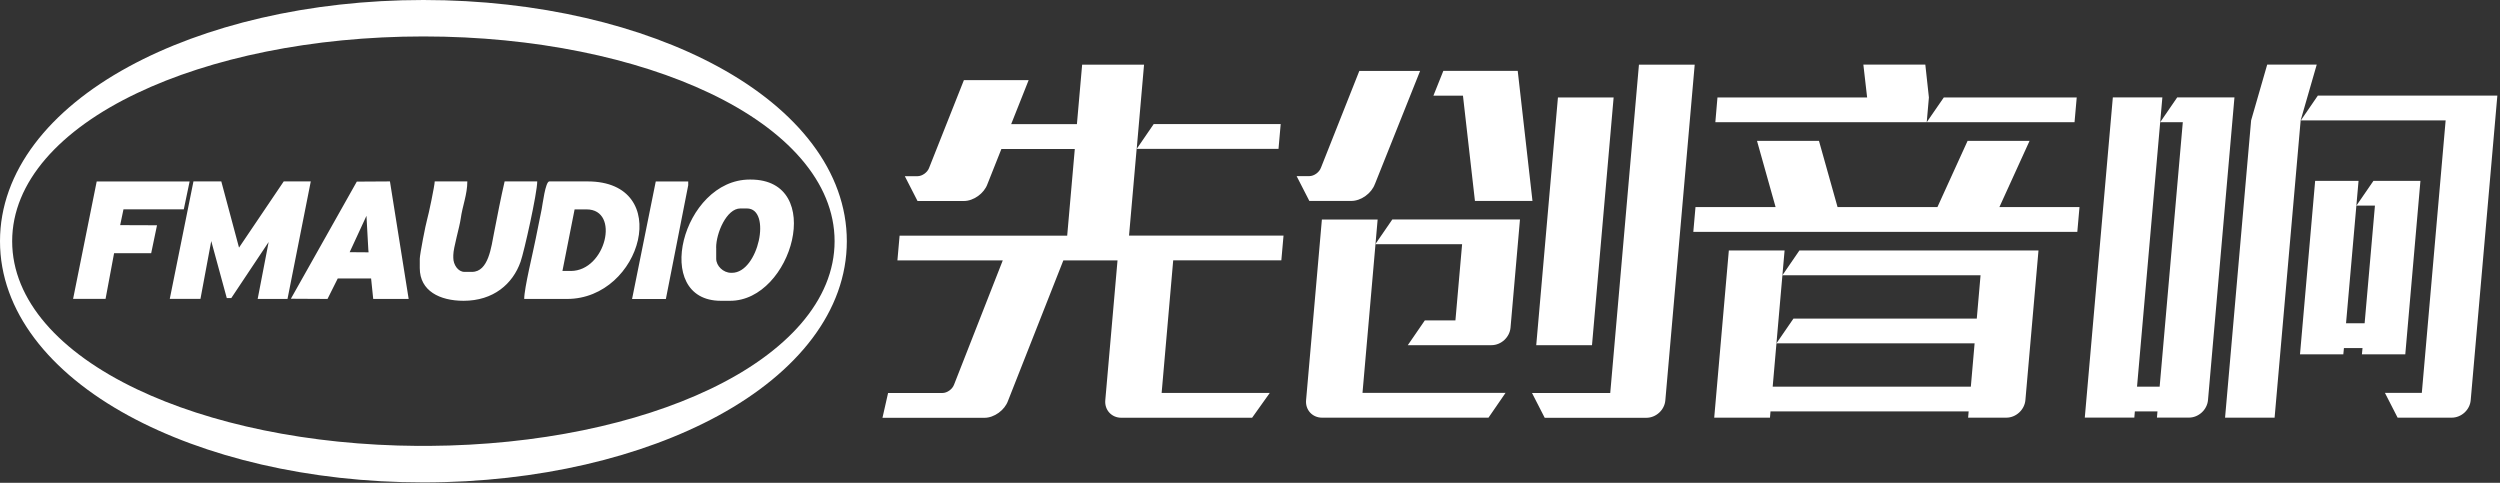 <?xml version="1.0" encoding="utf-8"?>
<!-- Generator: Adobe Illustrator 16.0.0, SVG Export Plug-In . SVG Version: 6.00 Build 0)  -->
<!DOCTYPE svg PUBLIC "-//W3C//DTD SVG 1.1//EN" "http://www.w3.org/Graphics/SVG/1.1/DTD/svg11.dtd">
<svg version="1.1" id="图层_1" xmlns="http://www.w3.org/2000/svg" xmlns:xlink="http://www.w3.org/1999/xlink" x="0px" y="0px"
	 width="378px" height="73px" viewBox="0 0 378 73" enable-background="new 0 0 378 73" xml:space="preserve">
<rect x="0" y="0" width="378" height="73" fill="#333333" stroke="none"/>
<g>
	<defs>
		<rect id="SVGID_1_" width="377.59" height="72.939"/>
	</defs>
	<clipPath id="SVGID_2_">
		<use xlink:href="#SVGID_1_"  overflow="visible"/>
	</clipPath>
	<g clip-path="url(#SVGID_2_)">
		<path fill="#FFFFFF" d="M171.87,22.51l1.11-12.729h-9.36l-0.79,8.99h-9.94l2.64-6.65h-9.79l-5.25,13.24
			c-0.25,0.7-1.04,1.28-1.77,1.28h-1.91l1.92,3.75h7.02c1.46,0,3.05-1.15,3.55-2.55l2.11-5.31h11.1l-1.15,13.1h-25.34l-0.33,3.74
			h15.93l-7.36,18.771c-0.25,0.699-1.04,1.279-1.77,1.279h-8.21l-0.85,3.75h15.43c1.46,0,3.05-1.15,3.55-2.561l8.37-21.239h8.19
			l-1.85,21.149c-0.13,1.461,0.95,2.641,2.41,2.641h19.79l2.67-3.75h-16.35l1.75-20.051h16.35l0.33-3.739h-23.36l1.15-13.1
			L171.87,22.51z"/>
		<path fill="#FFFFFF" d="M193.641,18.76H174.44l-2.57,3.75h21.44L193.641,18.76z"/>
		<path fill="#FFFFFF" d="M350.46,14.45l-2.57,3.75h21.891l-3.601,41.2h-5.58l1.92,3.75h8.181c1.46,0,2.75-1.181,2.87-2.641
			l4.029-46.05h-27.13L350.46,14.45z"/>
		<path fill="#FFFFFF" d="M326.62,18.48h3.42l-3.5,39.98h-3.42L326.62,18.48l0.33-3.75h-7.49l-4.24,48.411h7.49l0.08-0.94h3.42
			l-0.08,0.94h4.84c1.46,0,2.75-1.19,2.88-2.65l4-45.76h-8.659L326.62,18.48z"/>
		<path fill="#FFFFFF" d="M342.8,9.77l-2.43,8.43l-3.94,44.95h7.49l3.94-44.95l2.43-8.43H342.8z"/>
		<path fill="#FFFFFF" d="M363.68,53.57l2.29-26.22h-7.109l-2.57,3.74h2.8l-1.56,17.79h-2.811l1.891-21.53h-6.561l-2.29,26.22h6.55
			l0.091-0.94h2.81l-0.09,0.94H363.68z"/>
		<path fill="#FFFFFF" d="M269.5,41.62h29.96l-0.57,6.55h-27.72l-2.57,3.74h29.96l-0.569,6.55h-29.961l0.57-6.55L269.5,41.62
			l0.33-3.75h-8.43l-2.211,25.28h8.431l0.08-0.95h29.96l-0.08,0.95h5.78c1.46,0,2.75-1.19,2.88-2.65l1.979-22.63H272.07L269.5,41.62
			z"/>
		<path fill="#FFFFFF" d="M306.87,21.3h-9.37l-4.561,10.01h-15.1l-2.811-10.01h-9.369l2.811,10.01h-12.111l-0.33,3.75h58.061
			l0.33-3.75h-12.11L306.87,21.3z"/>
		<path fill="#FFFFFF" d="M291.65,14.74l-0.541-4.97h-9.369l0.57,4.97H259.68l-0.32,3.74h31.961L291.65,14.74z"/>
		<path fill="#FFFFFF" d="M314,14.74h-20.1l-2.58,3.74h22.35L314,14.74z"/>
		<path fill="#FFFFFF" d="M243.98,14.74h-8.42l-3.281,37.449h8.431L243.98,14.74z"/>
		<path fill="#FFFFFF" d="M208.3,33.19h-8.43l-2.39,27.32c-0.131,1.46,0.949,2.641,2.41,2.641h25.17l2.58-3.75H206.01l2.29-26.22
			V33.19z"/>
		<path fill="#FFFFFF" d="M243.48,59.42h-11.84l1.92,3.75h15.369c1.461,0,2.75-1.18,2.87-2.64l4.44-50.75h-8.43l-4.34,49.64H243.48z
			"/>
		<path fill="#FFFFFF" d="M207.891,27.82l6.83-17.1h-9.191l-5.799,14.63c-0.25,0.7-1.041,1.28-1.771,1.28h-1.91l1.921,3.75h6.359
			c1.46,0,3.05-1.15,3.55-2.55L207.891,27.82z"/>
		<path fill="#FFFFFF" d="M218.23,10.72l-1.5,3.75h4.47l1.81,15.91h8.7l-2.229-19.66H218.23z"/>
		<path fill="#FFFFFF" d="M215.43,48.45l-2.57,3.739h12.65c1.461,0,2.75-1.189,2.881-2.649l1.43-16.36H210.52l-2.569,3.74h13.12
			l-1.01,11.52h-4.631V48.45z"/>
		<path fill="#FFFFFF" d="M64.02,0c17.37,0,33.13,3.86,44.58,10.09c12.01,6.54,19.44,15.85,19.44,26.38
			c0,10.53-7.43,19.841-19.44,26.38c-11.45,6.23-27.21,10.09-44.58,10.09S30.89,69.08,19.44,62.85C7.43,56.311,0,47,0,36.47
			c0-10.53,7.43-19.84,19.44-26.38C30.88,3.86,46.65,0,64.02,0z M63.23,67.42c0.26,0,0.52,0,0.79,0s0.53,0,0.79,0
			c16.55-0.1,31.56-3.35,42.5-8.561c11.66-5.549,18.88-13.459,18.88-22.39c0-8.93-7.21-16.84-18.88-22.39
			C96.19,8.79,80.88,5.51,64.02,5.51S31.84,8.78,20.73,14.08C9.06,19.63,1.84,27.53,1.84,36.47c0,8.94,7.21,16.841,18.88,22.39
			c10.94,5.211,25.95,8.461,42.5,8.561H63.23z"/>
		<path fill="#FFFFFF" d="M79.26,45.2h6.48c11.31,0,16.22-17.77,3.1-17.77h-5.78c-0.6,0-1.02,3.51-1.16,4.2
			c-0.3,1.49-0.61,2.96-0.9,4.46C80.6,38.15,79.26,43.57,79.26,45.2z M108.99,45.48c-10.54,0-5.83-18.331,4.37-18.331h0.14
			c11.41,0,6.28,18.331-3.1,18.331H108.99z M25.67,45.189h4.64l1.63-8.739l2.35,8.62h0.68l5.65-8.48l-1.66,8.61h4.51l3.52-17.77
			H42.9l-6.76,10.009L33.46,27.43h-4.21L25.67,45.189z M63.47,39.13c0-0.649,0.91-5.3,1.11-5.94c0.21-0.68,1.15-5.17,1.15-5.76h4.93
			c0,1.98-0.74,3.71-1,5.63c-0.17,1.27-1.12,4.42-1.12,5.51v0.42c0,1.02,0.71,2.119,1.69,2.119h1.13c2.52,0,2.92-3.81,3.35-5.959
			c0.49-2.5,1.01-5.23,1.59-7.72h4.93c0,1.75-1.98,10.63-2.52,12.15c-1.18,3.359-4.11,5.9-8.62,5.9c-3.59,0-6.62-1.49-6.62-4.94
			V39.13z M43.98,45.17l9.97-17.71l5.01-0.03l2.83,17.77h-5.36L56.11,42.1h-5.04L49.52,45.2l-5.55-0.03H43.98z M11.05,45.2
			l3.57-17.76h14.05l-0.88,4.21h-9.12l-0.5,2.39l5.57,0.02l-0.88,4.22h-5.61l-1.29,6.909h-4.92L11.05,45.2z M95.57,45.2l3.58-17.76
			h4.91V28l-3.38,17.21h-5.11V45.2z M108.29,37.439v1.69c0,1.07,1.06,2.12,2.25,2.12h0.14c4,0,6.05-9.73,2.25-9.73h-0.99
			c-2.08,0-3.66,3.72-3.66,5.919H108.29z M85.04,40.97l1.84-9.31h1.81c5.12,0,2.92,9.31-2.39,9.31H85.04z M52.86,38.13l2.87,0.021
			l-0.04-0.42l-0.28-5.101l-2.54,5.5H52.86z"/>
	</g>
</g>
</svg>
